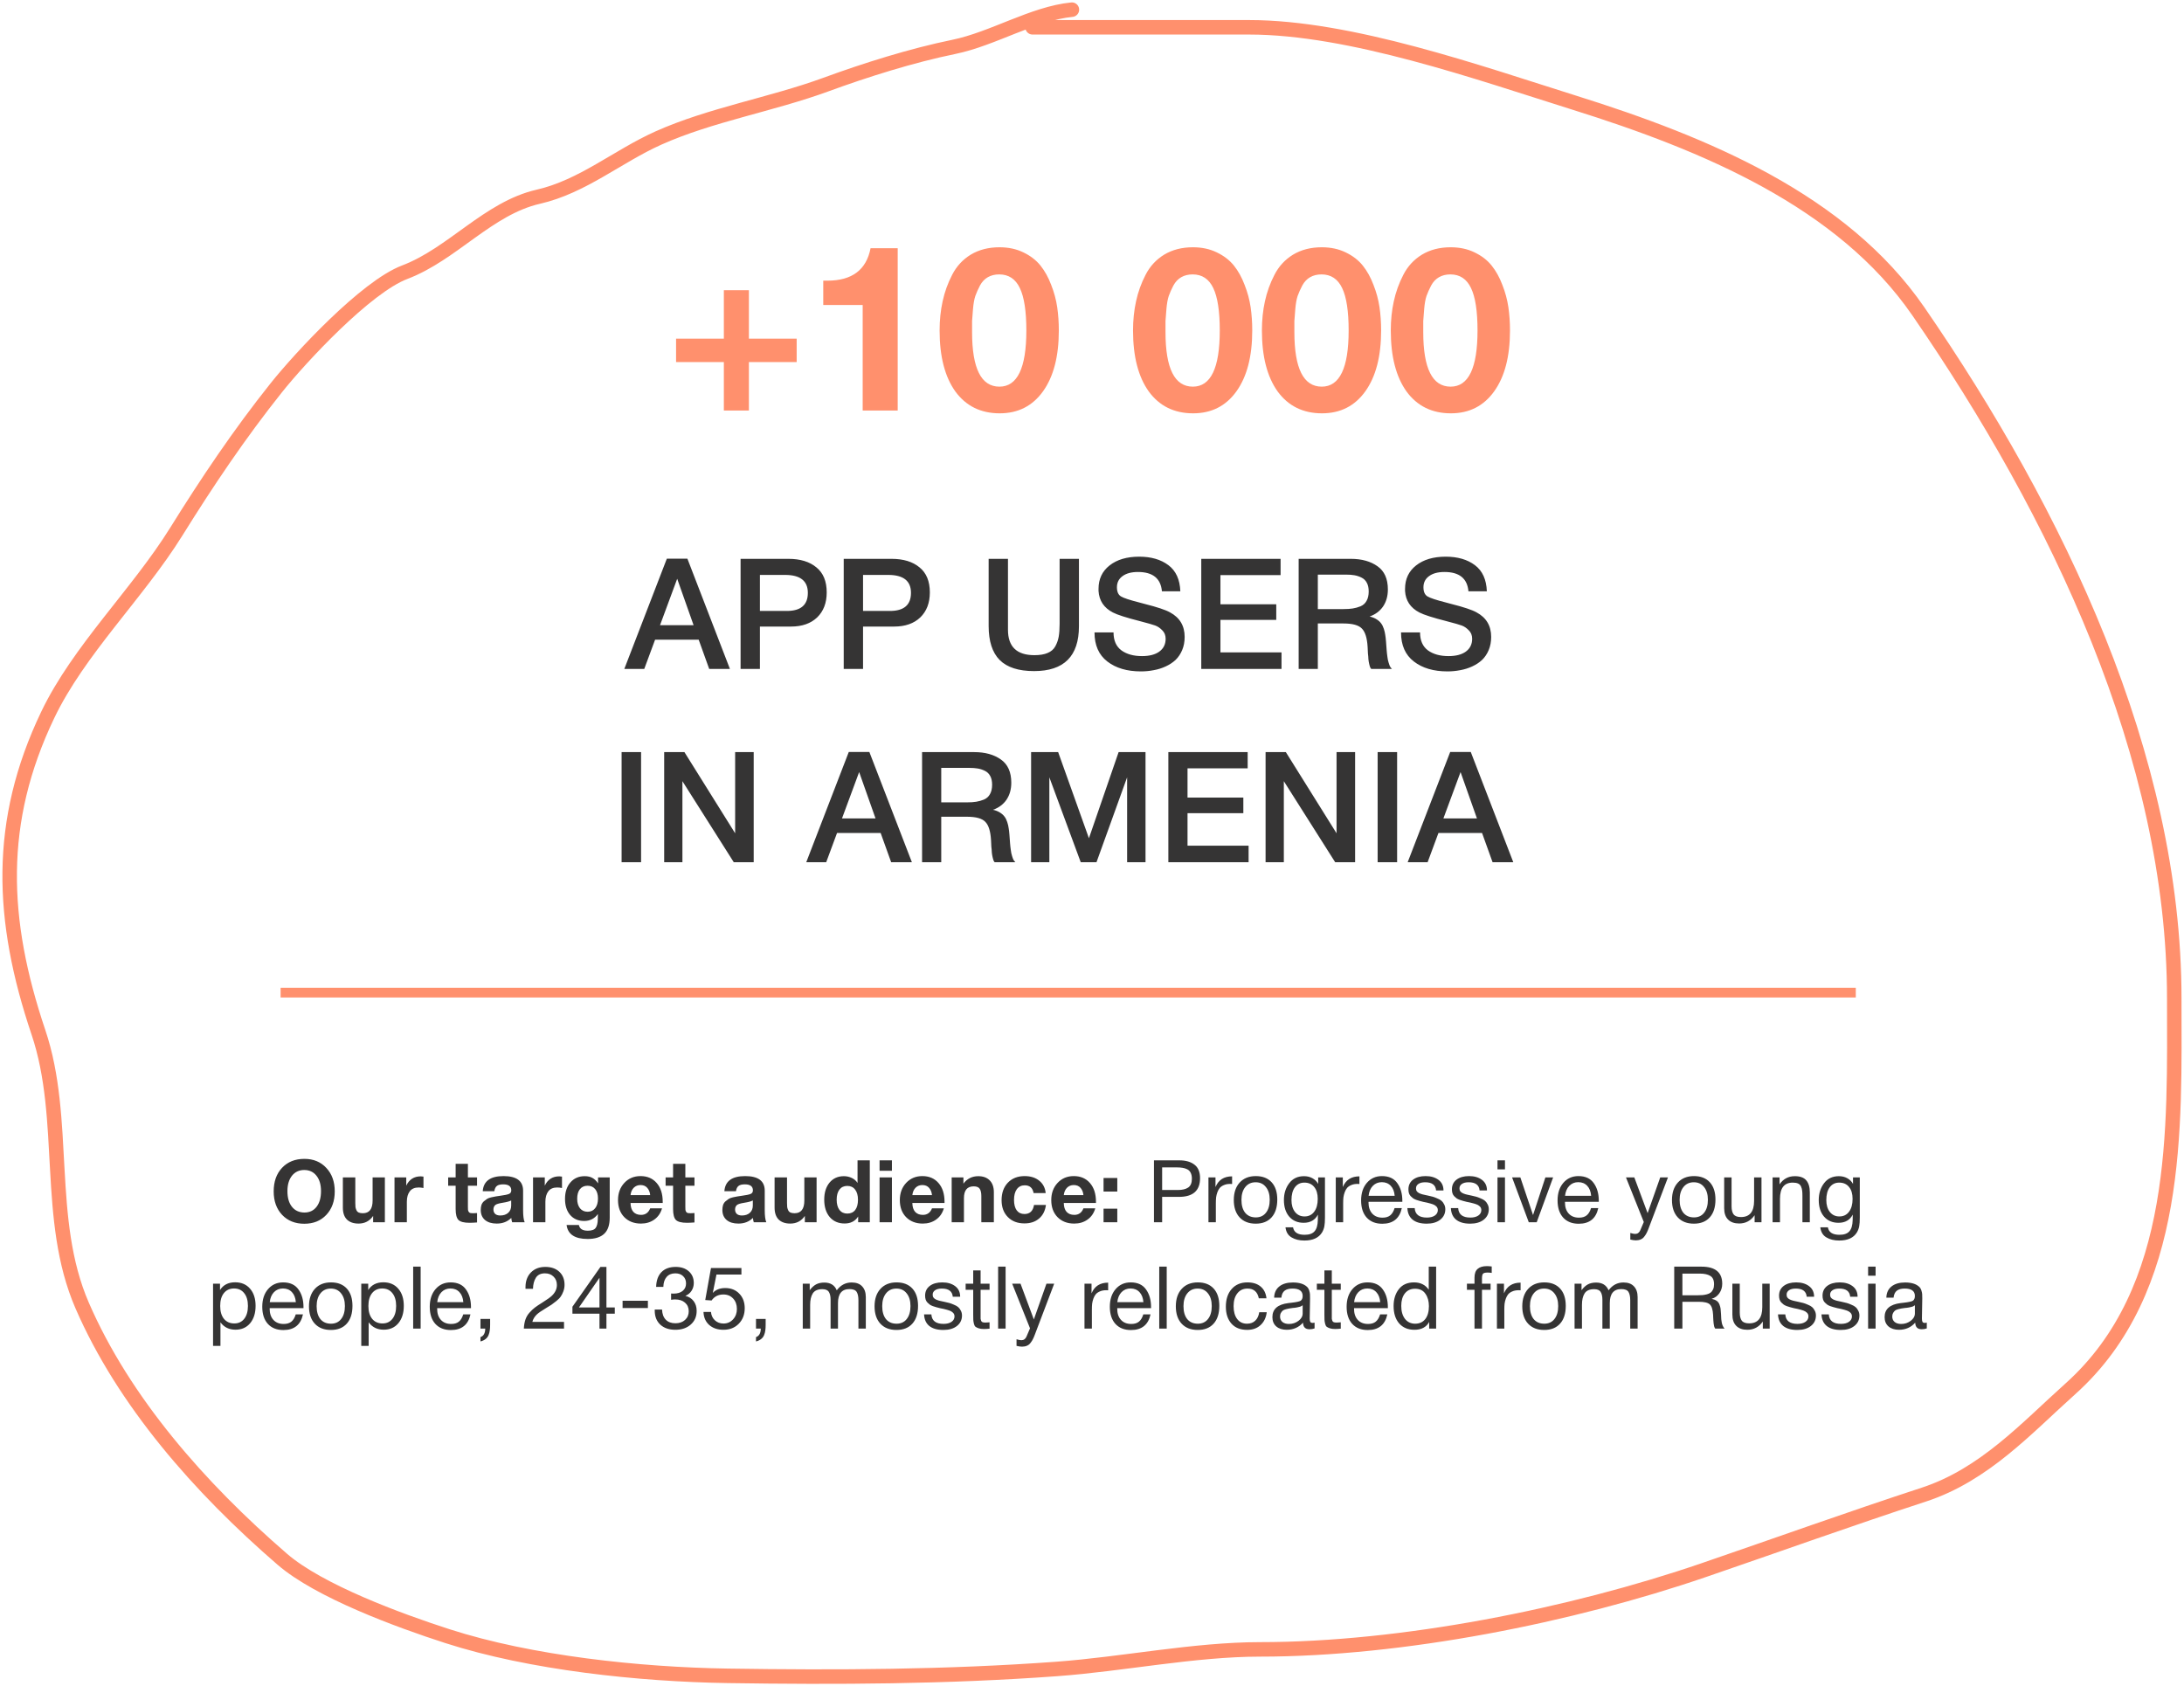 <?xml version="1.0" encoding="UTF-8"?> <svg xmlns="http://www.w3.org/2000/svg" width="452" height="349" viewBox="0 0 452 349" fill="none"> <path d="M142.264 115.629L151.064 138.445H146.776L144.6 132.397H135.576L133.336 138.445H129.208L138.008 115.629H142.264ZM143.544 129.389L140.152 119.789L136.6 129.389H143.544ZM153.272 115.661H163.16C165.613 115.661 167.544 116.248 168.952 117.421C170.381 118.573 171.096 120.301 171.096 122.605C171.096 124.781 170.435 126.509 169.112 127.789C167.789 129.048 165.987 129.677 163.704 129.677H157.272V138.445H153.272V115.661ZM157.272 118.989V126.445H162.84C165.741 126.445 167.192 125.197 167.192 122.701C167.192 120.227 165.624 118.989 162.488 118.989H157.272ZM174.616 115.661H184.504C186.957 115.661 188.888 116.248 190.296 117.421C191.725 118.573 192.44 120.301 192.44 122.605C192.44 124.781 191.779 126.509 190.456 127.789C189.133 129.048 187.331 129.677 185.048 129.677H178.616V138.445H174.616V115.661ZM178.616 118.989V126.445H184.184C187.085 126.445 188.536 125.197 188.536 122.701C188.536 120.227 186.968 118.989 183.832 118.989H178.616ZM223.298 115.661V129.613C223.298 135.8 220.205 138.893 214.018 138.893C210.797 138.893 208.418 138.125 206.882 136.589C205.367 135.053 204.61 132.707 204.61 129.549V115.661H208.61V130.349C208.61 133.848 210.434 135.597 214.082 135.597C215.191 135.597 216.098 135.448 216.802 135.149C217.527 134.851 218.061 134.392 218.402 133.773C218.743 133.155 218.978 132.493 219.106 131.789C219.234 131.064 219.298 130.168 219.298 129.101V115.661H223.298ZM244.28 122.381H240.472C240.237 119.715 238.584 118.381 235.512 118.381C234.146 118.381 233.08 118.669 232.312 119.245C231.544 119.8 231.16 120.568 231.16 121.549C231.16 122.467 231.437 123.096 231.992 123.437C232.568 123.779 233.826 124.195 235.768 124.685C236.28 124.835 236.674 124.941 236.952 125.005C239.49 125.645 241.218 126.221 242.136 126.733C244.162 127.821 245.176 129.517 245.176 131.821C245.176 132.824 245.005 133.731 244.664 134.541C244.322 135.352 243.864 136.035 243.288 136.589C242.712 137.123 242.029 137.571 241.24 137.933C240.45 138.296 239.629 138.552 238.776 138.701C237.922 138.872 237.037 138.957 236.12 138.957C233.261 138.957 230.946 138.275 229.176 136.909C227.405 135.544 226.52 133.539 226.52 130.893H230.456C230.456 132.557 231 133.795 232.088 134.605C233.176 135.395 234.594 135.789 236.344 135.789C237.88 135.789 239.074 135.48 239.928 134.861C240.802 134.221 241.24 133.336 241.24 132.205C241.24 131.48 241.005 130.893 240.536 130.445C240.088 129.976 239.597 129.645 239.064 129.453C238.53 129.261 237.602 128.995 236.28 128.653C236.13 128.611 236.013 128.579 235.928 128.557C233.09 127.832 231.224 127.235 230.328 126.765C228.472 125.805 227.48 124.323 227.352 122.317C227.352 122.168 227.352 122.019 227.352 121.869C227.352 119.843 228.109 118.232 229.624 117.037C231.16 115.821 233.208 115.213 235.768 115.213C238.242 115.213 240.258 115.8 241.816 116.973C243.373 118.147 244.194 119.949 244.28 122.381ZM265.03 115.661V119.021H252.582V125.069H264.134V128.301H252.582V135.021H265.222V138.445H248.614V115.661H265.03ZM268.77 115.661H279.554C281.815 115.661 283.661 116.173 285.09 117.197C286.519 118.2 287.234 119.8 287.234 121.997C287.234 123.363 286.903 124.536 286.242 125.517C285.581 126.477 284.653 127.171 283.458 127.597C284.013 127.725 284.493 127.917 284.898 128.173C285.303 128.429 285.613 128.707 285.826 129.005C286.061 129.304 286.253 129.688 286.402 130.157C286.551 130.627 286.647 131.043 286.69 131.405C286.754 131.747 286.807 132.205 286.85 132.781C286.871 132.931 286.893 133.219 286.914 133.645C286.957 134.072 286.978 134.36 286.978 134.509C286.999 134.637 287.021 134.872 287.042 135.213C287.085 135.555 287.117 135.8 287.138 135.949C287.159 136.077 287.191 136.28 287.234 136.557C287.298 136.813 287.351 137.016 287.394 137.165C287.437 137.293 287.49 137.453 287.554 137.645C287.618 137.816 287.693 137.965 287.778 138.093C287.863 138.221 287.959 138.339 288.066 138.445H283.778C283.714 138.36 283.65 138.264 283.586 138.157C283.543 138.029 283.501 137.901 283.458 137.773C283.415 137.624 283.383 137.496 283.362 137.389C283.341 137.261 283.309 137.101 283.266 136.909C283.245 136.696 283.223 136.525 283.202 136.397C283.202 136.269 283.191 136.077 283.17 135.821C283.149 135.565 283.127 135.373 283.106 135.245C283.106 135.117 283.095 134.893 283.074 134.573C283.053 134.253 283.042 134.029 283.042 133.901C282.935 132.045 282.541 130.776 281.858 130.093C281.197 129.389 279.927 129.037 278.05 129.037H272.738V138.445H268.77V115.661ZM272.738 118.925V126.061H278.018C278.786 126.061 279.437 126.019 279.97 125.933C280.503 125.848 281.037 125.699 281.57 125.485C282.125 125.251 282.541 124.877 282.818 124.365C283.117 123.853 283.266 123.203 283.266 122.413C283.266 121.688 283.138 121.091 282.882 120.621C282.626 120.131 282.253 119.768 281.762 119.533C281.293 119.299 280.802 119.139 280.29 119.053C279.799 118.968 279.213 118.925 278.53 118.925H272.738ZM307.717 122.381H303.909C303.674 119.715 302.021 118.381 298.949 118.381C297.584 118.381 296.517 118.669 295.749 119.245C294.981 119.8 294.597 120.568 294.597 121.549C294.597 122.467 294.874 123.096 295.429 123.437C296.005 123.779 297.264 124.195 299.205 124.685C299.717 124.835 300.112 124.941 300.389 125.005C302.928 125.645 304.656 126.221 305.573 126.733C307.6 127.821 308.613 129.517 308.613 131.821C308.613 132.824 308.442 133.731 308.101 134.541C307.76 135.352 307.301 136.035 306.725 136.589C306.149 137.123 305.466 137.571 304.677 137.933C303.888 138.296 303.066 138.552 302.213 138.701C301.36 138.872 300.474 138.957 299.557 138.957C296.698 138.957 294.384 138.275 292.613 136.909C290.842 135.544 289.957 133.539 289.957 130.893H293.893C293.893 132.557 294.437 133.795 295.525 134.605C296.613 135.395 298.032 135.789 299.781 135.789C301.317 135.789 302.512 135.48 303.365 134.861C304.24 134.221 304.677 133.336 304.677 132.205C304.677 131.48 304.442 130.893 303.973 130.445C303.525 129.976 303.034 129.645 302.501 129.453C301.968 129.261 301.04 128.995 299.717 128.653C299.568 128.611 299.45 128.579 299.365 128.557C296.528 127.832 294.661 127.235 293.765 126.765C291.909 125.805 290.917 124.323 290.789 122.317C290.789 122.168 290.789 122.019 290.789 121.869C290.789 119.843 291.546 118.232 293.061 117.037C294.597 115.821 296.645 115.213 299.205 115.213C301.68 115.213 303.696 115.8 305.253 116.973C306.81 118.147 307.632 119.949 307.717 122.381ZM132.678 155.661V178.445H128.646V155.661H132.678ZM155.985 155.661V178.445H151.857L141.233 161.677V178.445H137.457V155.661H141.649L152.145 172.461V155.661H155.985ZM179.921 155.629L188.721 178.445H184.433L182.257 172.397H173.233L170.993 178.445H166.865L175.665 155.629H179.921ZM181.201 169.389L177.809 159.789L174.257 169.389H181.201ZM190.832 155.661H201.616C203.878 155.661 205.723 156.173 207.152 157.197C208.582 158.2 209.296 159.8 209.296 161.997C209.296 163.363 208.966 164.536 208.304 165.517C207.643 166.477 206.715 167.171 205.52 167.597C206.075 167.725 206.555 167.917 206.96 168.173C207.366 168.429 207.675 168.707 207.888 169.005C208.123 169.304 208.315 169.688 208.464 170.157C208.614 170.627 208.71 171.043 208.752 171.405C208.816 171.747 208.87 172.205 208.912 172.781C208.934 172.931 208.955 173.219 208.976 173.645C209.019 174.072 209.04 174.36 209.04 174.509C209.062 174.637 209.083 174.872 209.104 175.213C209.147 175.555 209.179 175.8 209.2 175.949C209.222 176.077 209.254 176.28 209.296 176.557C209.36 176.813 209.414 177.016 209.456 177.165C209.499 177.293 209.552 177.453 209.616 177.645C209.68 177.816 209.755 177.965 209.84 178.093C209.926 178.221 210.022 178.339 210.128 178.445H205.84C205.776 178.36 205.712 178.264 205.648 178.157C205.606 178.029 205.563 177.901 205.52 177.773C205.478 177.624 205.446 177.496 205.424 177.389C205.403 177.261 205.371 177.101 205.328 176.909C205.307 176.696 205.286 176.525 205.264 176.397C205.264 176.269 205.254 176.077 205.232 175.821C205.211 175.565 205.19 175.373 205.168 175.245C205.168 175.117 205.158 174.893 205.136 174.573C205.115 174.253 205.104 174.029 205.104 173.901C204.998 172.045 204.603 170.776 203.92 170.093C203.259 169.389 201.99 169.037 200.112 169.037H194.8V178.445H190.832V155.661ZM194.8 158.925V166.061H200.08C200.848 166.061 201.499 166.019 202.032 165.933C202.566 165.848 203.099 165.699 203.632 165.485C204.187 165.251 204.603 164.877 204.88 164.365C205.179 163.853 205.328 163.203 205.328 162.413C205.328 161.688 205.2 161.091 204.944 160.621C204.688 160.131 204.315 159.768 203.824 159.533C203.355 159.299 202.864 159.139 202.352 159.053C201.862 158.968 201.275 158.925 200.592 158.925H194.8ZM237.076 155.661V178.445H233.268V160.877L226.932 178.445H223.668L217.172 160.877V178.445H213.396V155.661H218.996L225.364 173.485L231.508 155.661H237.076ZM258.217 155.661V159.021H245.769V165.069H257.321V168.301H245.769V175.021H258.409V178.445H241.801V155.661H258.217ZM280.453 155.661V178.445H276.325L265.701 161.677V178.445H261.925V155.661H266.117L276.613 172.461V155.661H280.453ZM289.147 155.661V178.445H285.115V155.661H289.147ZM304.389 155.629L313.189 178.445H308.901L306.725 172.397H297.701L295.461 178.445H291.333L300.133 155.629H304.389ZM305.669 169.389L302.277 159.789L298.725 169.389H305.669Z" fill="#353434"></path> <path d="M149.808 84.968V74.936H139.92V70.088H149.808V60.056H154.992V70.088H164.88V74.936H154.992V84.968H149.808ZM185.789 51.368V84.968H178.541V63.128H170.381V58.088H171.245C176.333 58.088 179.309 55.848 180.173 51.368H185.789ZM206.845 51.176C208.701 51.176 210.349 51.528 211.789 52.232C213.261 52.936 214.445 53.848 215.341 54.968C216.237 56.088 216.973 57.416 217.549 58.952C218.157 60.488 218.573 62.024 218.797 63.56C219.021 65.096 219.133 66.712 219.133 68.408C219.133 73.752 218.045 77.944 215.869 80.984C213.693 84.024 210.701 85.544 206.893 85.544C202.989 85.544 199.933 84.04 197.725 81.032C195.549 77.992 194.461 73.784 194.461 68.408C194.461 66.264 194.669 64.248 195.085 62.36C195.501 60.44 196.157 58.616 197.053 56.888C197.949 55.128 199.229 53.736 200.893 52.712C202.589 51.688 204.573 51.176 206.845 51.176ZM206.797 56.792C205.901 56.792 205.117 56.984 204.445 57.368C203.773 57.752 203.229 58.328 202.813 59.096C202.429 59.832 202.109 60.552 201.853 61.256C201.629 61.928 201.469 62.824 201.373 63.944C201.277 65.032 201.213 65.864 201.181 66.44C201.181 67.016 201.181 67.784 201.181 68.744C201.181 76.264 203.069 80.024 206.845 80.024C210.557 80.024 212.413 76.152 212.413 68.408C212.413 64.408 211.965 61.48 211.069 59.624C210.173 57.736 208.749 56.792 206.797 56.792ZM246.876 51.176C248.732 51.176 250.38 51.528 251.82 52.232C253.292 52.936 254.476 53.848 255.372 54.968C256.268 56.088 257.004 57.416 257.58 58.952C258.188 60.488 258.604 62.024 258.828 63.56C259.052 65.096 259.164 66.712 259.164 68.408C259.164 73.752 258.076 77.944 255.9 80.984C253.724 84.024 250.732 85.544 246.924 85.544C243.02 85.544 239.964 84.04 237.756 81.032C235.58 77.992 234.492 73.784 234.492 68.408C234.492 66.264 234.7 64.248 235.116 62.36C235.532 60.44 236.188 58.616 237.084 56.888C237.98 55.128 239.26 53.736 240.924 52.712C242.62 51.688 244.604 51.176 246.876 51.176ZM246.828 56.792C245.932 56.792 245.148 56.984 244.476 57.368C243.804 57.752 243.26 58.328 242.844 59.096C242.46 59.832 242.14 60.552 241.884 61.256C241.66 61.928 241.5 62.824 241.404 63.944C241.308 65.032 241.244 65.864 241.212 66.44C241.212 67.016 241.212 67.784 241.212 68.744C241.212 76.264 243.1 80.024 246.876 80.024C250.588 80.024 252.444 76.152 252.444 68.408C252.444 64.408 251.996 61.48 251.1 59.624C250.204 57.736 248.78 56.792 246.828 56.792ZM273.548 51.176C275.404 51.176 277.052 51.528 278.492 52.232C279.964 52.936 281.148 53.848 282.044 54.968C282.94 56.088 283.676 57.416 284.252 58.952C284.86 60.488 285.276 62.024 285.5 63.56C285.724 65.096 285.836 66.712 285.836 68.408C285.836 73.752 284.748 77.944 282.572 80.984C280.396 84.024 277.404 85.544 273.596 85.544C269.692 85.544 266.636 84.04 264.428 81.032C262.252 77.992 261.164 73.784 261.164 68.408C261.164 66.264 261.372 64.248 261.788 62.36C262.204 60.44 262.86 58.616 263.756 56.888C264.652 55.128 265.932 53.736 267.596 52.712C269.292 51.688 271.276 51.176 273.548 51.176ZM273.5 56.792C272.604 56.792 271.82 56.984 271.148 57.368C270.476 57.752 269.932 58.328 269.516 59.096C269.132 59.832 268.812 60.552 268.556 61.256C268.332 61.928 268.172 62.824 268.076 63.944C267.98 65.032 267.916 65.864 267.884 66.44C267.884 67.016 267.884 67.784 267.884 68.744C267.884 76.264 269.772 80.024 273.548 80.024C277.26 80.024 279.116 76.152 279.116 68.408C279.116 64.408 278.668 61.48 277.772 59.624C276.876 57.736 275.452 56.792 273.5 56.792ZM300.22 51.176C302.076 51.176 303.724 51.528 305.164 52.232C306.636 52.936 307.82 53.848 308.716 54.968C309.612 56.088 310.348 57.416 310.924 58.952C311.532 60.488 311.948 62.024 312.172 63.56C312.396 65.096 312.508 66.712 312.508 68.408C312.508 73.752 311.42 77.944 309.244 80.984C307.068 84.024 304.076 85.544 300.268 85.544C296.364 85.544 293.308 84.04 291.1 81.032C288.924 77.992 287.836 73.784 287.836 68.408C287.836 66.264 288.044 64.248 288.46 62.36C288.876 60.44 289.532 58.616 290.428 56.888C291.324 55.128 292.604 53.736 294.268 52.712C295.964 51.688 297.948 51.176 300.22 51.176ZM300.172 56.792C299.276 56.792 298.492 56.984 297.82 57.368C297.148 57.752 296.604 58.328 296.188 59.096C295.804 59.832 295.484 60.552 295.228 61.256C295.004 61.928 294.844 62.824 294.748 63.944C294.652 65.032 294.588 65.864 294.556 66.44C294.556 67.016 294.556 67.784 294.556 68.744C294.556 76.264 296.444 80.024 300.22 80.024C303.932 80.024 305.788 76.152 305.788 68.408C305.788 64.408 305.34 61.48 304.444 59.624C303.548 57.736 302.124 56.792 300.172 56.792Z" fill="#FF906D"></path> <path d="M62.997 239.846C64.869 239.846 66.381 240.47 67.533 241.718C68.697 242.954 69.279 244.574 69.279 246.578C69.279 248.582 68.697 250.202 67.533 251.438C66.381 252.662 64.863 253.274 62.979 253.274C61.083 253.274 59.553 252.662 58.389 251.438C57.225 250.202 56.643 248.582 56.643 246.578C56.643 244.55 57.219 242.924 58.371 241.7C59.535 240.464 61.077 239.846 62.997 239.846ZM62.961 242.15C61.905 242.15 61.059 242.546 60.423 243.338C59.799 244.13 59.487 245.192 59.487 246.524C59.487 247.904 59.799 248.984 60.423 249.764C61.047 250.544 61.905 250.94 62.997 250.952C64.065 250.952 64.905 250.556 65.517 249.764C66.129 248.972 66.435 247.892 66.435 246.524C66.435 245.18 66.123 244.118 65.499 243.338C64.875 242.546 64.029 242.15 62.961 242.15ZM79.653 243.68V252.968H77.223V251.654C76.503 252.71 75.495 253.238 74.199 253.238C73.179 253.238 72.381 252.962 71.805 252.41C71.241 251.846 70.959 251.018 70.959 249.926V243.68H73.533V248.99C73.533 249.338 73.545 249.62 73.569 249.836C73.605 250.04 73.671 250.25 73.767 250.466C73.863 250.682 74.019 250.844 74.235 250.952C74.463 251.048 74.751 251.096 75.099 251.096C76.443 251.096 77.115 250.22 77.115 248.468V243.68H79.653ZM87.641 243.518V245.876C87.281 245.804 86.951 245.768 86.651 245.768C85.811 245.768 85.193 246.038 84.797 246.578C84.401 247.106 84.203 247.82 84.203 248.72V252.968H81.647V243.68H84.077V245.39C84.689 244.106 85.691 243.464 87.083 243.464C87.203 243.464 87.389 243.482 87.641 243.518ZM98.728 243.68V245.408H96.838V249.782C96.838 250.058 96.844 250.262 96.856 250.394C96.868 250.514 96.91 250.64 96.983 250.772C97.055 250.904 97.162 250.994 97.306 251.042C97.463 251.078 97.678 251.096 97.954 251.096C98.266 251.096 98.525 251.084 98.728 251.06V253.004C98.105 253.052 97.588 253.076 97.18 253.076C96.064 253.076 95.302 252.884 94.894 252.5C94.499 252.104 94.3 251.348 94.3 250.232V245.408H92.752V243.68H94.3V240.872H96.838V243.68H98.728ZM108.585 252.968H105.993C105.909 252.728 105.849 252.428 105.813 252.068C105.033 252.848 104.031 253.238 102.807 253.238C101.775 253.238 100.965 252.992 100.377 252.5C99.789 251.996 99.495 251.306 99.495 250.43C99.495 250.034 99.543 249.686 99.639 249.386C99.747 249.086 99.915 248.834 100.143 248.63C100.383 248.426 100.605 248.258 100.809 248.126C101.025 247.994 101.319 247.886 101.691 247.802C102.063 247.718 102.363 247.658 102.591 247.622C102.819 247.574 103.137 247.526 103.545 247.478C104.445 247.358 105.045 247.232 105.345 247.1C105.657 246.968 105.813 246.722 105.813 246.362C105.813 245.534 105.255 245.12 104.139 245.12C103.551 245.12 103.119 245.228 102.843 245.444C102.567 245.648 102.387 246.014 102.303 246.542H99.909C100.053 244.454 101.487 243.41 104.211 243.41C106.911 243.41 108.261 244.418 108.261 246.434V250.448C108.261 251.624 108.369 252.464 108.585 252.968ZM105.795 248.45C105.495 248.63 104.895 248.792 103.995 248.936C103.239 249.056 102.747 249.206 102.519 249.386C102.255 249.614 102.123 249.926 102.123 250.322C102.123 250.706 102.243 251.012 102.483 251.24C102.735 251.456 103.083 251.564 103.527 251.564C104.211 251.564 104.757 251.384 105.165 251.024C105.585 250.652 105.795 250.142 105.795 249.494V248.45ZM116.311 243.518V245.876C115.951 245.804 115.621 245.768 115.321 245.768C114.481 245.768 113.863 246.038 113.467 246.578C113.071 247.106 112.873 247.82 112.873 248.72V252.968H110.317V243.68H112.747V245.39C113.359 244.106 114.361 243.464 115.753 243.464C115.873 243.464 116.059 243.482 116.311 243.518ZM126.187 243.68V251.996C126.187 253.52 125.809 254.636 125.053 255.344C124.297 256.064 123.151 256.424 121.615 256.424C118.963 256.424 117.511 255.458 117.259 253.526H119.797C119.893 253.946 120.091 254.246 120.391 254.426C120.691 254.618 121.117 254.714 121.669 254.714C122.473 254.714 123.013 254.516 123.289 254.12C123.565 253.736 123.709 253.13 123.721 252.302L123.739 251.258C123.043 252.218 122.095 252.698 120.895 252.698C119.683 252.698 118.717 252.284 117.997 251.456C117.289 250.628 116.935 249.518 116.935 248.126C116.935 246.71 117.307 245.576 118.051 244.724C118.795 243.86 119.779 243.428 121.003 243.428C121.651 243.428 122.185 243.548 122.605 243.788C123.037 244.016 123.427 244.394 123.775 244.922V243.68H126.187ZM123.181 246.11C122.797 245.642 122.269 245.408 121.597 245.408C120.925 245.408 120.397 245.648 120.013 246.128C119.641 246.596 119.455 247.256 119.455 248.108C119.455 248.924 119.647 249.578 120.031 250.07C120.427 250.55 120.955 250.79 121.615 250.79C122.275 250.79 122.797 250.544 123.181 250.052C123.565 249.56 123.757 248.894 123.757 248.054C123.757 247.226 123.565 246.578 123.181 246.11ZM137.011 250.088C136.723 251.084 136.189 251.858 135.409 252.41C134.641 252.962 133.723 253.238 132.655 253.238C131.227 253.238 130.075 252.794 129.199 251.906C128.335 251.018 127.903 249.842 127.903 248.378C127.903 246.938 128.341 245.75 129.217 244.814C130.093 243.878 131.209 243.41 132.565 243.41C133.969 243.41 135.085 243.89 135.913 244.85C136.741 245.798 137.155 247.088 137.155 248.72V248.972H130.495C130.507 249.776 130.699 250.388 131.071 250.808C131.455 251.228 131.989 251.438 132.673 251.438C133.573 251.438 134.203 250.988 134.563 250.088H137.011ZM134.563 247.352C134.503 246.74 134.305 246.242 133.969 245.858C133.633 245.462 133.165 245.264 132.565 245.264C132.001 245.264 131.533 245.45 131.161 245.822C130.789 246.194 130.567 246.704 130.495 247.352H134.563ZM143.729 243.68V245.408H141.839V249.782C141.839 250.058 141.845 250.262 141.857 250.394C141.869 250.514 141.911 250.64 141.983 250.772C142.055 250.904 142.163 250.994 142.307 251.042C142.463 251.078 142.679 251.096 142.955 251.096C143.267 251.096 143.525 251.084 143.729 251.06V253.004C143.105 253.052 142.589 253.076 142.181 253.076C141.065 253.076 140.303 252.884 139.895 252.5C139.499 252.104 139.301 251.348 139.301 250.232V245.408H137.753V243.68H139.301V240.872H141.839V243.68H143.729ZM158.594 252.968H156.002C155.918 252.728 155.858 252.428 155.822 252.068C155.042 252.848 154.04 253.238 152.816 253.238C151.784 253.238 150.974 252.992 150.386 252.5C149.798 251.996 149.504 251.306 149.504 250.43C149.504 250.034 149.552 249.686 149.648 249.386C149.756 249.086 149.924 248.834 150.152 248.63C150.392 248.426 150.614 248.258 150.818 248.126C151.034 247.994 151.328 247.886 151.7 247.802C152.072 247.718 152.372 247.658 152.6 247.622C152.828 247.574 153.146 247.526 153.554 247.478C154.454 247.358 155.054 247.232 155.354 247.1C155.666 246.968 155.822 246.722 155.822 246.362C155.822 245.534 155.264 245.12 154.148 245.12C153.56 245.12 153.128 245.228 152.852 245.444C152.576 245.648 152.396 246.014 152.312 246.542H149.918C150.062 244.454 151.496 243.41 154.22 243.41C156.92 243.41 158.27 244.418 158.27 246.434V250.448C158.27 251.624 158.378 252.464 158.594 252.968ZM155.804 248.45C155.504 248.63 154.904 248.792 154.004 248.936C153.248 249.056 152.756 249.206 152.528 249.386C152.264 249.614 152.132 249.926 152.132 250.322C152.132 250.706 152.252 251.012 152.492 251.24C152.744 251.456 153.092 251.564 153.536 251.564C154.22 251.564 154.766 251.384 155.174 251.024C155.594 250.652 155.804 250.142 155.804 249.494V248.45ZM169.002 243.68V252.968H166.572V251.654C165.852 252.71 164.844 253.238 163.548 253.238C162.528 253.238 161.73 252.962 161.154 252.41C160.59 251.846 160.308 251.018 160.308 249.926V243.68H162.882V248.99C162.882 249.338 162.894 249.62 162.918 249.836C162.954 250.04 163.02 250.25 163.116 250.466C163.212 250.682 163.368 250.844 163.584 250.952C163.812 251.048 164.1 251.096 164.448 251.096C165.792 251.096 166.464 250.22 166.464 248.468V243.68H169.002ZM180.014 252.968H177.602V251.78C176.99 252.74 176.054 253.22 174.794 253.22C173.51 253.22 172.484 252.776 171.716 251.888C170.96 250.988 170.582 249.788 170.582 248.288C170.582 246.824 170.948 245.648 171.68 244.76C172.424 243.872 173.414 243.428 174.65 243.428C175.226 243.428 175.766 243.548 176.27 243.788C176.786 244.028 177.188 244.376 177.476 244.832V240.152H180.014V252.968ZM177.566 248.306C177.566 247.406 177.368 246.704 176.972 246.2C176.588 245.696 176.048 245.444 175.352 245.444C174.656 245.444 174.116 245.696 173.732 246.2C173.348 246.704 173.156 247.4 173.156 248.288C173.156 249.188 173.348 249.896 173.732 250.412C174.128 250.916 174.668 251.168 175.352 251.168C176.06 251.168 176.606 250.922 176.99 250.43C177.374 249.926 177.566 249.218 177.566 248.306ZM184.592 240.152V242.312H182.036V240.152H184.592ZM184.592 243.68V252.968H182.036V243.68H184.592ZM195.335 250.088C195.047 251.084 194.513 251.858 193.733 252.41C192.965 252.962 192.047 253.238 190.979 253.238C189.551 253.238 188.399 252.794 187.523 251.906C186.659 251.018 186.227 249.842 186.227 248.378C186.227 246.938 186.665 245.75 187.541 244.814C188.417 243.878 189.533 243.41 190.889 243.41C192.293 243.41 193.409 243.89 194.237 244.85C195.065 245.798 195.479 247.088 195.479 248.72V248.972H188.819C188.831 249.776 189.023 250.388 189.395 250.808C189.779 251.228 190.313 251.438 190.997 251.438C191.897 251.438 192.527 250.988 192.887 250.088H195.335ZM192.887 247.352C192.827 246.74 192.629 246.242 192.293 245.858C191.957 245.462 191.489 245.264 190.889 245.264C190.325 245.264 189.857 245.45 189.485 245.822C189.113 246.194 188.891 246.704 188.819 247.352H192.887ZM205.689 252.968H203.097V247.55C203.097 246.89 202.989 246.392 202.773 246.056C202.557 245.708 202.137 245.534 201.513 245.534C200.169 245.534 199.497 246.35 199.497 247.982V252.968H196.959V243.68H199.389V244.976C200.157 243.944 201.183 243.428 202.467 243.428C203.463 243.428 204.249 243.716 204.825 244.292C205.401 244.868 205.689 245.69 205.689 246.758V252.968ZM216.467 249.386C216.311 250.586 215.837 251.522 215.045 252.194C214.265 252.866 213.257 253.202 212.021 253.202C210.593 253.202 209.447 252.764 208.583 251.888C207.719 251.012 207.287 249.848 207.287 248.396C207.287 246.896 207.719 245.69 208.583 244.778C209.459 243.866 210.617 243.41 212.057 243.41C213.293 243.41 214.301 243.728 215.081 244.364C215.861 244.988 216.305 245.84 216.413 246.92H213.911C213.719 245.852 213.107 245.318 212.075 245.318C211.379 245.318 210.833 245.588 210.437 246.128C210.053 246.656 209.861 247.394 209.861 248.342C209.861 249.266 210.047 249.986 210.419 250.502C210.803 251.006 211.337 251.258 212.021 251.258C213.137 251.258 213.797 250.634 214.001 249.386H216.467ZM226.677 250.088C226.389 251.084 225.855 251.858 225.075 252.41C224.307 252.962 223.389 253.238 222.321 253.238C220.893 253.238 219.741 252.794 218.865 251.906C218.001 251.018 217.569 249.842 217.569 248.378C217.569 246.938 218.007 245.75 218.883 244.814C219.759 243.878 220.875 243.41 222.231 243.41C223.635 243.41 224.751 243.89 225.579 244.85C226.407 245.798 226.821 247.088 226.821 248.72V248.972H220.161C220.173 249.776 220.365 250.388 220.737 250.808C221.121 251.228 221.655 251.438 222.339 251.438C223.239 251.438 223.869 250.988 224.229 250.088H226.677ZM224.229 247.352C224.169 246.74 223.971 246.242 223.635 245.858C223.299 245.462 222.831 245.264 222.231 245.264C221.667 245.264 221.199 245.45 220.827 245.822C220.455 246.194 220.233 246.704 220.161 247.352H224.229ZM231.235 243.806V246.614H228.391V243.806H231.235ZM231.235 250.16V252.968H228.391V250.16H231.235ZM238.824 240.152H244.098C245.406 240.152 246.444 240.452 247.212 241.052C247.98 241.64 248.364 242.57 248.364 243.842C248.364 246.422 246.906 247.712 243.99 247.712H240.516V252.968H238.824V240.152ZM240.516 241.61V246.29H243.774C244.686 246.29 245.394 246.122 245.898 245.786C246.414 245.438 246.672 244.826 246.672 243.95C246.672 243.458 246.588 243.05 246.42 242.726C246.264 242.402 246.03 242.162 245.718 242.006C245.406 241.85 245.082 241.748 244.746 241.7C244.41 241.64 244.008 241.61 243.54 241.61H240.516ZM254.996 243.464V245.048C254.888 245.036 254.756 245.03 254.6 245.03C254.108 245.03 253.682 245.108 253.322 245.264C252.962 245.408 252.674 245.6 252.458 245.84C252.254 246.08 252.086 246.38 251.954 246.74C251.822 247.1 251.732 247.46 251.684 247.82C251.648 248.18 251.63 248.588 251.63 249.044V252.968H250.1V243.68H251.558V245.678C252.17 244.202 253.316 243.464 254.996 243.464ZM256.57 244.742C257.386 243.854 258.496 243.41 259.9 243.41C261.304 243.41 262.396 243.836 263.176 244.688C263.956 245.54 264.346 246.734 264.346 248.27C264.346 249.842 263.956 251.066 263.176 251.942C262.396 252.818 261.298 253.256 259.882 253.256C258.466 253.256 257.356 252.824 256.552 251.96C255.748 251.096 255.346 249.896 255.346 248.36C255.346 246.836 255.754 245.63 256.57 244.742ZM261.988 245.678C261.472 245.018 260.764 244.688 259.864 244.688C258.964 244.688 258.25 245.018 257.722 245.678C257.194 246.338 256.93 247.22 256.93 248.324C256.93 249.464 257.188 250.358 257.704 251.006C258.232 251.642 258.964 251.96 259.9 251.96C260.8 251.96 261.502 251.636 262.006 250.988C262.522 250.34 262.78 249.446 262.78 248.306C262.78 247.202 262.516 246.326 261.988 245.678ZM274.214 243.68V251.96C274.214 252.764 274.172 253.382 274.088 253.814C274.004 254.258 273.848 254.672 273.62 255.056C272.936 256.184 271.712 256.748 269.948 256.748C268.904 256.748 268.022 256.532 267.302 256.1C266.582 255.68 266.162 254.984 266.042 254.012H267.608C267.788 255.044 268.586 255.56 270.002 255.56C270.95 255.56 271.634 255.32 272.054 254.84C272.486 254.36 272.714 253.586 272.738 252.518L272.756 251.384C272.168 252.512 271.184 253.076 269.804 253.076C268.556 253.076 267.56 252.65 266.816 251.798C266.084 250.946 265.718 249.8 265.718 248.36C265.718 247.004 266.084 245.846 266.816 244.886C267.548 243.914 268.568 243.428 269.876 243.428C270.524 243.428 271.1 243.566 271.604 243.842C272.12 244.118 272.522 244.514 272.81 245.03V243.68H274.214ZM269.948 244.76C269.12 244.76 268.466 245.084 267.986 245.732C267.518 246.368 267.284 247.25 267.284 248.378C267.284 249.398 267.53 250.22 268.022 250.844C268.514 251.456 269.168 251.762 269.984 251.762C270.836 251.762 271.502 251.438 271.982 250.79C272.474 250.142 272.72 249.254 272.72 248.126C272.72 247.07 272.474 246.248 271.982 245.66C271.502 245.06 270.824 244.76 269.948 244.76ZM281.346 243.464V245.048C281.238 245.036 281.106 245.03 280.95 245.03C280.458 245.03 280.032 245.108 279.672 245.264C279.312 245.408 279.024 245.6 278.808 245.84C278.604 246.08 278.436 246.38 278.304 246.74C278.172 247.1 278.082 247.46 278.034 247.82C277.998 248.18 277.98 248.588 277.98 249.044V252.968H276.45V243.68H277.908V245.678C278.52 244.202 279.666 243.464 281.346 243.464ZM290.119 250.034C289.651 252.194 288.301 253.274 286.069 253.274C284.701 253.274 283.627 252.848 282.847 251.996C282.079 251.144 281.695 249.962 281.695 248.45C281.695 246.95 282.091 245.738 282.883 244.814C283.687 243.878 284.731 243.41 286.015 243.41C287.443 243.41 288.499 243.896 289.183 244.868C289.879 245.828 290.227 247.046 290.227 248.522V248.738H283.243L283.225 248.846C283.225 249.83 283.483 250.604 283.999 251.168C284.515 251.732 285.223 252.014 286.123 252.014C286.795 252.014 287.323 251.858 287.707 251.546C288.103 251.234 288.409 250.73 288.625 250.034H290.119ZM288.643 247.496C288.571 246.608 288.301 245.918 287.833 245.426C287.365 244.922 286.747 244.67 285.979 244.67C285.235 244.67 284.617 244.922 284.125 245.426C283.633 245.93 283.339 246.62 283.243 247.496H288.643ZM298.743 246.38H297.213C297.117 245.252 296.361 244.688 294.945 244.688C294.357 244.688 293.895 244.802 293.559 245.03C293.223 245.258 293.055 245.564 293.055 245.948C293.055 246.056 293.067 246.164 293.091 246.272C293.115 246.368 293.157 246.458 293.217 246.542C293.289 246.614 293.349 246.68 293.397 246.74C293.457 246.8 293.547 246.86 293.667 246.92C293.799 246.968 293.895 247.01 293.955 247.046C294.027 247.082 294.147 247.124 294.315 247.172C294.495 247.208 294.621 247.238 294.693 247.262C294.765 247.274 294.903 247.304 295.107 247.352C295.323 247.4 295.461 247.43 295.521 247.442C295.965 247.538 296.295 247.616 296.511 247.676C296.739 247.736 297.045 247.85 297.429 248.018C297.825 248.174 298.125 248.342 298.329 248.522C298.533 248.69 298.713 248.93 298.869 249.242C299.037 249.542 299.121 249.884 299.121 250.268C299.121 251.168 298.767 251.894 298.059 252.446C297.363 252.986 296.433 253.256 295.269 253.256C294.009 253.256 293.037 252.98 292.353 252.428C291.681 251.876 291.321 251.078 291.273 250.034H292.785C292.869 251.342 293.709 251.996 295.305 251.996C295.989 251.996 296.535 251.858 296.943 251.582C297.363 251.294 297.573 250.916 297.573 250.448C297.573 250.136 297.465 249.878 297.249 249.674C297.033 249.47 296.793 249.326 296.529 249.242C296.265 249.146 295.887 249.038 295.395 248.918C295.323 248.906 295.269 248.894 295.233 248.882C295.125 248.858 294.891 248.81 294.531 248.738C294.183 248.654 293.931 248.588 293.775 248.54C293.619 248.492 293.391 248.42 293.091 248.324C292.803 248.216 292.587 248.108 292.443 248C292.299 247.88 292.137 247.736 291.957 247.568C291.789 247.388 291.669 247.184 291.597 246.956C291.525 246.716 291.489 246.446 291.489 246.146C291.489 245.306 291.807 244.64 292.443 244.148C293.091 243.656 293.955 243.41 295.035 243.41C296.127 243.41 297.015 243.668 297.699 244.184C298.395 244.7 298.743 245.432 298.743 246.38ZM307.743 246.38H306.213C306.117 245.252 305.361 244.688 303.945 244.688C303.357 244.688 302.895 244.802 302.559 245.03C302.223 245.258 302.055 245.564 302.055 245.948C302.055 246.056 302.067 246.164 302.091 246.272C302.115 246.368 302.157 246.458 302.217 246.542C302.289 246.614 302.349 246.68 302.397 246.74C302.457 246.8 302.547 246.86 302.667 246.92C302.799 246.968 302.895 247.01 302.955 247.046C303.027 247.082 303.147 247.124 303.315 247.172C303.495 247.208 303.621 247.238 303.693 247.262C303.765 247.274 303.903 247.304 304.107 247.352C304.323 247.4 304.461 247.43 304.521 247.442C304.965 247.538 305.295 247.616 305.511 247.676C305.739 247.736 306.045 247.85 306.429 248.018C306.825 248.174 307.125 248.342 307.329 248.522C307.533 248.69 307.713 248.93 307.869 249.242C308.037 249.542 308.121 249.884 308.121 250.268C308.121 251.168 307.767 251.894 307.059 252.446C306.363 252.986 305.433 253.256 304.269 253.256C303.009 253.256 302.037 252.98 301.353 252.428C300.681 251.876 300.321 251.078 300.273 250.034H301.785C301.869 251.342 302.709 251.996 304.305 251.996C304.989 251.996 305.535 251.858 305.943 251.582C306.363 251.294 306.573 250.916 306.573 250.448C306.573 250.136 306.465 249.878 306.249 249.674C306.033 249.47 305.793 249.326 305.529 249.242C305.265 249.146 304.887 249.038 304.395 248.918C304.323 248.906 304.269 248.894 304.233 248.882C304.125 248.858 303.891 248.81 303.531 248.738C303.183 248.654 302.931 248.588 302.775 248.54C302.619 248.492 302.391 248.42 302.091 248.324C301.803 248.216 301.587 248.108 301.443 248C301.299 247.88 301.137 247.736 300.957 247.568C300.789 247.388 300.669 247.184 300.597 246.956C300.525 246.716 300.489 246.446 300.489 246.146C300.489 245.306 300.807 244.64 301.443 244.148C302.091 243.656 302.955 243.41 304.035 243.41C305.127 243.41 306.015 243.668 306.699 244.184C307.395 244.7 307.743 245.432 307.743 246.38ZM311.469 240.152V242.024H309.921V240.152H311.469ZM311.469 243.68V252.968H309.921V243.68H311.469ZM312.94 243.68H314.65L317.278 251.474L319.834 243.68H321.436L318.034 252.968H316.396L312.94 243.68ZM330.777 250.034C330.31 252.194 328.96 253.274 326.728 253.274C325.36 253.274 324.286 252.848 323.506 251.996C322.738 251.144 322.354 249.962 322.354 248.45C322.354 246.95 322.75 245.738 323.542 244.814C324.346 243.878 325.39 243.41 326.674 243.41C328.102 243.41 329.158 243.896 329.842 244.868C330.538 245.828 330.886 247.046 330.886 248.522V248.738H323.902L323.884 248.846C323.884 249.83 324.142 250.604 324.658 251.168C325.174 251.732 325.882 252.014 326.782 252.014C327.454 252.014 327.982 251.858 328.366 251.546C328.762 251.234 329.068 250.73 329.284 250.034H330.777ZM329.302 247.496C329.23 246.608 328.96 245.918 328.492 245.426C328.024 244.922 327.406 244.67 326.638 244.67C325.894 244.67 325.276 244.922 324.784 245.426C324.292 245.93 323.998 246.62 323.902 247.496H329.302ZM345.203 243.68L341.225 254.156C341.069 254.576 340.931 254.9 340.811 255.128C340.703 255.368 340.541 255.626 340.325 255.902C340.121 256.19 339.869 256.394 339.569 256.514C339.281 256.646 338.939 256.712 338.543 256.712C338.243 256.712 337.865 256.658 337.409 256.55V255.182C337.853 255.314 338.183 255.38 338.399 255.38C338.903 255.38 339.263 255.122 339.479 254.606L340.199 252.914L336.509 243.68H338.237L340.991 251.078L343.601 243.68H345.203ZM347.255 244.742C348.071 243.854 349.181 243.41 350.585 243.41C351.989 243.41 353.081 243.836 353.861 244.688C354.641 245.54 355.031 246.734 355.031 248.27C355.031 249.842 354.641 251.066 353.861 251.942C353.081 252.818 351.983 253.256 350.567 253.256C349.151 253.256 348.041 252.824 347.237 251.96C346.433 251.096 346.031 249.896 346.031 248.36C346.031 246.836 346.439 245.63 347.255 244.742ZM352.673 245.678C352.157 245.018 351.449 244.688 350.549 244.688C349.649 244.688 348.935 245.018 348.407 245.678C347.879 246.338 347.615 247.22 347.615 248.324C347.615 249.464 347.873 250.358 348.389 251.006C348.917 251.642 349.649 251.96 350.585 251.96C351.485 251.96 352.187 251.636 352.691 250.988C353.207 250.34 353.465 249.446 353.465 248.306C353.465 247.202 353.201 246.326 352.673 245.678ZM364.557 243.68V252.968H363.135V251.51C362.343 252.65 361.275 253.22 359.931 253.22C358.947 253.22 358.185 252.95 357.645 252.41C357.105 251.87 356.835 251.09 356.835 250.07V243.68H358.365V249.656C358.365 250.388 358.503 250.946 358.779 251.33C359.067 251.702 359.577 251.888 360.309 251.888C362.121 251.888 363.027 250.772 363.027 248.54V243.68H364.557ZM368.295 243.68V245.12C369.063 243.992 370.119 243.428 371.463 243.428C372.555 243.428 373.341 243.716 373.821 244.292C374.313 244.856 374.559 245.69 374.559 246.794V252.968H373.029V247.496C373.029 247.04 373.011 246.686 372.975 246.434C372.951 246.17 372.879 245.894 372.759 245.606C372.639 245.306 372.435 245.09 372.147 244.958C371.859 244.826 371.487 244.76 371.031 244.76C369.267 244.76 368.385 245.876 368.385 248.108V252.968H366.855V243.68H368.295ZM384.903 243.68V251.96C384.903 252.764 384.861 253.382 384.777 253.814C384.693 254.258 384.537 254.672 384.309 255.056C383.625 256.184 382.401 256.748 380.637 256.748C379.593 256.748 378.711 256.532 377.991 256.1C377.271 255.68 376.851 254.984 376.731 254.012H378.297C378.477 255.044 379.275 255.56 380.691 255.56C381.639 255.56 382.323 255.32 382.743 254.84C383.175 254.36 383.403 253.586 383.427 252.518L383.445 251.384C382.857 252.512 381.873 253.076 380.493 253.076C379.245 253.076 378.249 252.65 377.505 251.798C376.773 250.946 376.407 249.8 376.407 248.36C376.407 247.004 376.773 245.846 377.505 244.886C378.237 243.914 379.257 243.428 380.565 243.428C381.213 243.428 381.789 243.566 382.293 243.842C382.809 244.118 383.211 244.514 383.499 245.03V243.68H384.903ZM380.637 244.76C379.809 244.76 379.155 245.084 378.675 245.732C378.207 246.368 377.973 247.25 377.973 248.378C377.973 249.398 378.219 250.22 378.711 250.844C379.203 251.456 379.857 251.762 380.673 251.762C381.525 251.762 382.191 251.438 382.671 250.79C383.163 250.142 383.409 249.254 383.409 248.126C383.409 247.07 383.163 246.248 382.671 245.66C382.191 245.06 381.513 244.76 380.637 244.76ZM45.534 265.68V266.994C46.206 265.926 47.25 265.392 48.666 265.392C49.962 265.392 50.988 265.83 51.744 266.706C52.512 267.582 52.896 268.77 52.896 270.27C52.896 271.77 52.518 272.97 51.762 273.87C51.018 274.758 50.01 275.202 48.738 275.202C47.406 275.202 46.368 274.692 45.624 273.672V278.55H44.094V265.68H45.534ZM48.432 266.67C47.544 266.67 46.842 266.994 46.326 267.642C45.822 268.278 45.57 269.16 45.57 270.288C45.57 271.416 45.828 272.304 46.344 272.952C46.872 273.588 47.586 273.906 48.486 273.906C49.362 273.906 50.052 273.582 50.556 272.934C51.06 272.286 51.312 271.404 51.312 270.288C51.312 269.16 51.054 268.278 50.538 267.642C50.034 266.994 49.332 266.67 48.432 266.67ZM62.702 272.034C62.234 274.194 60.884 275.274 58.652 275.274C57.284 275.274 56.21 274.848 55.43 273.996C54.662 273.144 54.278 271.962 54.278 270.45C54.278 268.95 54.674 267.738 55.466 266.814C56.27 265.878 57.314 265.41 58.598 265.41C60.026 265.41 61.082 265.896 61.766 266.868C62.462 267.828 62.81 269.046 62.81 270.522V270.738H55.826L55.808 270.846C55.808 271.83 56.066 272.604 56.582 273.168C57.098 273.732 57.806 274.014 58.706 274.014C59.378 274.014 59.906 273.858 60.29 273.546C60.686 273.234 60.992 272.73 61.208 272.034H62.702ZM61.226 269.496C61.154 268.608 60.884 267.918 60.416 267.426C59.948 266.922 59.33 266.67 58.562 266.67C57.818 266.67 57.2 266.922 56.708 267.426C56.216 267.93 55.922 268.62 55.826 269.496H61.226ZM65.17 266.742C65.986 265.854 67.096 265.41 68.5 265.41C69.904 265.41 70.996 265.836 71.776 266.688C72.556 267.54 72.946 268.734 72.946 270.27C72.946 271.842 72.556 273.066 71.776 273.942C70.996 274.818 69.898 275.256 68.482 275.256C67.066 275.256 65.956 274.824 65.152 273.96C64.348 273.096 63.946 271.896 63.946 270.36C63.946 268.836 64.354 267.63 65.17 266.742ZM70.588 267.678C70.072 267.018 69.364 266.688 68.464 266.688C67.564 266.688 66.85 267.018 66.322 267.678C65.794 268.338 65.53 269.22 65.53 270.324C65.53 271.464 65.788 272.358 66.304 273.006C66.832 273.642 67.564 273.96 68.5 273.96C69.4 273.96 70.102 273.636 70.606 272.988C71.122 272.34 71.38 271.446 71.38 270.306C71.38 269.202 71.116 268.326 70.588 267.678ZM76.208 265.68V266.994C76.88 265.926 77.924 265.392 79.34 265.392C80.636 265.392 81.662 265.83 82.418 266.706C83.186 267.582 83.57 268.77 83.57 270.27C83.57 271.77 83.192 272.97 82.436 273.87C81.692 274.758 80.684 275.202 79.412 275.202C78.08 275.202 77.042 274.692 76.298 273.672V278.55H74.768V265.68H76.208ZM79.106 266.67C78.218 266.67 77.516 266.994 77 267.642C76.496 268.278 76.244 269.16 76.244 270.288C76.244 271.416 76.502 272.304 77.018 272.952C77.546 273.588 78.26 273.906 79.16 273.906C80.036 273.906 80.726 273.582 81.23 272.934C81.734 272.286 81.986 271.404 81.986 270.288C81.986 269.16 81.728 268.278 81.212 267.642C80.708 266.994 80.006 266.67 79.106 266.67ZM87.058 262.152V274.968H85.51V262.152H87.058ZM97.366 272.034C96.898 274.194 95.548 275.274 93.316 275.274C91.948 275.274 90.874 274.848 90.094 273.996C89.326 273.144 88.942 271.962 88.942 270.45C88.942 268.95 89.338 267.738 90.13 266.814C90.934 265.878 91.978 265.41 93.262 265.41C94.69 265.41 95.746 265.896 96.43 266.868C97.126 267.828 97.474 269.046 97.474 270.522V270.738H90.49L90.472 270.846C90.472 271.83 90.73 272.604 91.246 273.168C91.762 273.732 92.47 274.014 93.37 274.014C94.042 274.014 94.57 273.858 94.954 273.546C95.35 273.234 95.656 272.73 95.872 272.034H97.366ZM95.89 269.496C95.818 268.608 95.548 267.918 95.08 267.426C94.612 266.922 93.994 266.67 93.226 266.67C92.482 266.67 91.864 266.922 91.372 267.426C90.88 267.93 90.586 268.62 90.49 269.496H95.89ZM101.436 272.97V274.194C101.436 274.65 101.412 275.034 101.364 275.346C101.328 275.67 101.244 275.994 101.112 276.318C100.98 276.642 100.776 276.912 100.5 277.128C100.224 277.356 99.87 277.524 99.438 277.632V276.732C100.086 276.516 100.416 275.928 100.428 274.968H99.438V272.97H101.436ZM116.73 273.582V274.968H108.414C108.45 274.26 108.558 273.642 108.738 273.114C108.918 272.586 109.194 272.112 109.566 271.692C109.95 271.26 110.322 270.906 110.682 270.63C111.042 270.354 111.552 270.012 112.212 269.604C113.244 268.956 113.922 268.47 114.246 268.146C114.918 267.486 115.254 266.754 115.254 265.95C115.254 265.242 115.026 264.666 114.57 264.222C114.114 263.766 113.52 263.538 112.788 263.538C111.912 263.538 111.282 263.844 110.898 264.456C110.526 265.056 110.328 265.818 110.304 266.742H108.756V266.4C108.756 265.14 109.128 264.126 109.872 263.358C110.628 262.59 111.624 262.206 112.86 262.206C114.072 262.206 115.038 262.542 115.758 263.214C116.478 263.886 116.838 264.786 116.838 265.914C116.838 266.394 116.754 266.85 116.586 267.282C116.43 267.702 116.25 268.056 116.046 268.344C115.854 268.632 115.554 268.938 115.146 269.262C114.75 269.586 114.42 269.838 114.156 270.018C113.892 270.186 113.514 270.42 113.022 270.72C112.038 271.308 111.384 271.764 111.06 272.088C110.604 272.544 110.31 273.042 110.178 273.582H116.73ZM127.236 270.594V271.89H125.508V274.968H124.068V271.89H118.47V270.45L124.266 262.206H125.508V270.594H127.236ZM124.068 270.594V264.456L119.82 270.594H124.068ZM134.088 269.208V270.72H128.85V269.208H134.088ZM135.792 266.346C135.828 265.026 136.194 264.006 136.89 263.286C137.598 262.566 138.582 262.206 139.842 262.206C140.97 262.206 141.876 262.512 142.56 263.124C143.244 263.736 143.586 264.54 143.586 265.536C143.586 266.136 143.43 266.676 143.118 267.156C142.818 267.624 142.392 267.972 141.84 268.2C142.56 268.368 143.13 268.728 143.55 269.28C143.97 269.832 144.18 270.498 144.18 271.278C144.192 272.454 143.784 273.408 142.956 274.14C142.14 274.86 141.078 275.22 139.77 275.22C138.474 275.22 137.436 274.866 136.656 274.158C135.888 273.438 135.504 272.472 135.504 271.26V271.026H137.016C137.052 271.938 137.31 272.64 137.79 273.132C138.27 273.624 138.936 273.87 139.788 273.87C140.604 273.87 141.264 273.642 141.768 273.186C142.284 272.718 142.542 272.118 142.542 271.386C142.542 270.642 142.284 270.048 141.768 269.604C141.264 269.16 140.58 268.938 139.716 268.938C139.5 268.938 139.224 268.962 138.888 269.01V267.714C139.056 267.726 139.23 267.732 139.41 267.732C140.202 267.732 140.826 267.546 141.282 267.174C141.75 266.79 141.984 266.274 141.984 265.626C141.984 265.002 141.78 264.498 141.372 264.114C140.976 263.73 140.442 263.538 139.77 263.538C139.002 263.538 138.402 263.784 137.97 264.276C137.538 264.756 137.31 265.446 137.286 266.346H135.792ZM153.444 262.44V263.79H148.278L147.522 267.588C148.146 266.916 149.004 266.58 150.096 266.58C151.296 266.58 152.268 266.97 153.012 267.75C153.756 268.518 154.128 269.52 154.128 270.756C154.128 272.052 153.72 273.12 152.904 273.96C152.088 274.8 151.026 275.22 149.718 275.22C148.506 275.22 147.522 274.884 146.766 274.212C146.022 273.54 145.632 272.646 145.596 271.53H147.144C147.204 272.238 147.474 272.814 147.954 273.258C148.434 273.702 149.028 273.924 149.736 273.924C150.528 273.924 151.188 273.636 151.716 273.06C152.244 272.484 152.508 271.77 152.508 270.918C152.508 270.03 152.25 269.31 151.734 268.758C151.218 268.194 150.546 267.912 149.718 267.912C148.662 267.912 147.846 268.326 147.27 269.154L145.956 269.064L147.144 262.44H153.444ZM158.46 272.97V274.194C158.46 274.65 158.436 275.034 158.388 275.346C158.352 275.67 158.268 275.994 158.136 276.318C158.004 276.642 157.8 276.912 157.524 277.128C157.248 277.356 156.894 277.524 156.462 277.632V276.732C157.11 276.516 157.44 275.928 157.452 274.968H156.462V272.97H158.46ZM167.579 265.68V267.03C167.987 266.478 168.425 266.076 168.893 265.824C169.361 265.572 169.931 265.446 170.603 265.446C171.875 265.446 172.733 265.98 173.177 267.048C173.981 265.968 175.007 265.428 176.255 265.428C177.215 265.428 177.941 265.698 178.433 266.238C178.937 266.766 179.189 267.51 179.189 268.47V274.968H177.659V269.118C177.659 268.35 177.539 267.774 177.299 267.39C177.059 266.994 176.561 266.796 175.805 266.796C174.221 266.796 173.429 267.762 173.429 269.694V274.968H171.899V269.01C171.899 268.302 171.779 267.762 171.539 267.39C171.311 267.006 170.861 266.814 170.189 266.814C169.241 266.814 168.581 267.108 168.209 267.696C167.849 268.272 167.669 269.058 167.669 270.054V274.968H166.139V265.68H167.579ZM182.223 266.742C183.039 265.854 184.149 265.41 185.553 265.41C186.957 265.41 188.049 265.836 188.829 266.688C189.609 267.54 189.999 268.734 189.999 270.27C189.999 271.842 189.609 273.066 188.829 273.942C188.049 274.818 186.951 275.256 185.535 275.256C184.119 275.256 183.009 274.824 182.205 273.96C181.401 273.096 180.999 271.896 180.999 270.36C180.999 268.836 181.407 267.63 182.223 266.742ZM187.641 267.678C187.125 267.018 186.417 266.688 185.517 266.688C184.617 266.688 183.903 267.018 183.375 267.678C182.847 268.338 182.583 269.22 182.583 270.324C182.583 271.464 182.841 272.358 183.357 273.006C183.885 273.642 184.617 273.96 185.553 273.96C186.453 273.96 187.155 273.636 187.659 272.988C188.175 272.34 188.433 271.446 188.433 270.306C188.433 269.202 188.169 268.326 187.641 267.678ZM198.715 268.38H197.185C197.089 267.252 196.333 266.688 194.917 266.688C194.329 266.688 193.867 266.802 193.531 267.03C193.195 267.258 193.027 267.564 193.027 267.948C193.027 268.056 193.039 268.164 193.063 268.272C193.087 268.368 193.129 268.458 193.189 268.542C193.261 268.614 193.321 268.68 193.369 268.74C193.429 268.8 193.519 268.86 193.639 268.92C193.771 268.968 193.867 269.01 193.927 269.046C193.999 269.082 194.119 269.124 194.287 269.172C194.467 269.208 194.593 269.238 194.665 269.262C194.737 269.274 194.875 269.304 195.079 269.352C195.295 269.4 195.433 269.43 195.493 269.442C195.937 269.538 196.267 269.616 196.483 269.676C196.711 269.736 197.017 269.85 197.401 270.018C197.797 270.174 198.097 270.342 198.301 270.522C198.505 270.69 198.685 270.93 198.841 271.242C199.009 271.542 199.093 271.884 199.093 272.268C199.093 273.168 198.739 273.894 198.031 274.446C197.335 274.986 196.405 275.256 195.241 275.256C193.981 275.256 193.009 274.98 192.325 274.428C191.653 273.876 191.293 273.078 191.245 272.034H192.757C192.841 273.342 193.681 273.996 195.277 273.996C195.961 273.996 196.507 273.858 196.915 273.582C197.335 273.294 197.545 272.916 197.545 272.448C197.545 272.136 197.437 271.878 197.221 271.674C197.005 271.47 196.765 271.326 196.501 271.242C196.237 271.146 195.859 271.038 195.367 270.918C195.295 270.906 195.241 270.894 195.205 270.882C195.097 270.858 194.863 270.81 194.503 270.738C194.155 270.654 193.903 270.588 193.747 270.54C193.591 270.492 193.363 270.42 193.063 270.324C192.775 270.216 192.559 270.108 192.415 270C192.271 269.88 192.109 269.736 191.929 269.568C191.761 269.388 191.641 269.184 191.569 268.956C191.497 268.716 191.461 268.446 191.461 268.146C191.461 267.306 191.779 266.64 192.415 266.148C193.063 265.656 193.927 265.41 195.007 265.41C196.099 265.41 196.987 265.668 197.671 266.184C198.367 266.7 198.715 267.432 198.715 268.38ZM204.799 265.68V266.94H202.945V272.358C202.945 272.658 202.945 272.856 202.945 272.952C202.957 273.048 202.993 273.18 203.053 273.348C203.113 273.504 203.215 273.606 203.359 273.654C203.503 273.702 203.707 273.726 203.971 273.726C204.199 273.726 204.475 273.708 204.799 273.672V274.986C204.367 275.034 203.977 275.058 203.629 275.058C203.197 275.058 202.837 275.01 202.549 274.914C202.261 274.818 202.039 274.71 201.883 274.59C201.739 274.47 201.631 274.26 201.559 273.96C201.487 273.648 201.445 273.39 201.433 273.186C201.421 272.97 201.415 272.616 201.415 272.124C201.415 272.088 201.415 272.064 201.415 272.052C201.415 272.028 201.415 271.998 201.415 271.962C201.415 271.926 201.415 271.896 201.415 271.872V266.94H199.849V265.68H201.415V262.926H202.945V265.68H204.799ZM208.119 262.152V274.968H206.571V262.152H208.119ZM218.175 265.68L214.197 276.156C214.041 276.576 213.903 276.9 213.783 277.128C213.675 277.368 213.513 277.626 213.297 277.902C213.093 278.19 212.841 278.394 212.541 278.514C212.253 278.646 211.911 278.712 211.515 278.712C211.215 278.712 210.837 278.658 210.381 278.55V277.182C210.825 277.314 211.155 277.38 211.371 277.38C211.875 277.38 212.235 277.122 212.451 276.606L213.171 274.914L209.481 265.68H211.209L213.963 273.078L216.573 265.68H218.175ZM229.341 265.464V267.048C229.233 267.036 229.101 267.03 228.945 267.03C228.453 267.03 228.027 267.108 227.667 267.264C227.307 267.408 227.019 267.6 226.803 267.84C226.599 268.08 226.431 268.38 226.299 268.74C226.167 269.1 226.077 269.46 226.029 269.82C225.993 270.18 225.975 270.588 225.975 271.044V274.968H224.445V265.68H225.903V267.678C226.515 266.202 227.661 265.464 229.341 265.464ZM238.114 272.034C237.646 274.194 236.296 275.274 234.064 275.274C232.696 275.274 231.622 274.848 230.842 273.996C230.074 273.144 229.69 271.962 229.69 270.45C229.69 268.95 230.086 267.738 230.878 266.814C231.682 265.878 232.726 265.41 234.01 265.41C235.438 265.41 236.494 265.896 237.178 266.868C237.874 267.828 238.222 269.046 238.222 270.522V270.738H231.238L231.22 270.846C231.22 271.83 231.478 272.604 231.994 273.168C232.51 273.732 233.218 274.014 234.118 274.014C234.79 274.014 235.318 273.858 235.702 273.546C236.098 273.234 236.404 272.73 236.62 272.034H238.114ZM236.638 269.496C236.566 268.608 236.296 267.918 235.828 267.426C235.36 266.922 234.742 266.67 233.974 266.67C233.23 266.67 232.612 266.922 232.12 267.426C231.628 267.93 231.334 268.62 231.238 269.496H236.638ZM241.464 262.152V274.968H239.916V262.152H241.464ZM244.573 266.742C245.389 265.854 246.499 265.41 247.903 265.41C249.307 265.41 250.399 265.836 251.179 266.688C251.959 267.54 252.349 268.734 252.349 270.27C252.349 271.842 251.959 273.066 251.179 273.942C250.399 274.818 249.301 275.256 247.885 275.256C246.469 275.256 245.359 274.824 244.555 273.96C243.751 273.096 243.349 271.896 243.349 270.36C243.349 268.836 243.757 267.63 244.573 266.742ZM249.991 267.678C249.475 267.018 248.767 266.688 247.867 266.688C246.967 266.688 246.253 267.018 245.725 267.678C245.197 268.338 244.933 269.22 244.933 270.324C244.933 271.464 245.191 272.358 245.707 273.006C246.235 273.642 246.967 273.96 247.903 273.96C248.803 273.96 249.505 273.636 250.009 272.988C250.525 272.34 250.783 271.446 250.783 270.306C250.783 269.202 250.519 268.326 249.991 267.678ZM262.163 271.584C262.031 272.7 261.605 273.588 260.885 274.248C260.177 274.908 259.253 275.238 258.113 275.238C256.709 275.238 255.623 274.806 254.855 273.942C254.087 273.066 253.703 271.902 253.703 270.45C253.703 268.902 254.105 267.678 254.909 266.778C255.713 265.866 256.799 265.41 258.167 265.41C259.307 265.41 260.219 265.698 260.903 266.274C261.587 266.838 261.989 267.648 262.109 268.704H260.525C260.249 267.36 259.469 266.688 258.185 266.688C257.297 266.688 256.595 267.018 256.079 267.678C255.563 268.326 255.305 269.208 255.305 270.324C255.305 271.452 255.551 272.34 256.043 272.988C256.535 273.636 257.213 273.96 258.077 273.96C258.773 273.96 259.337 273.756 259.769 273.348C260.213 272.94 260.495 272.352 260.615 271.584H262.163ZM272.065 273.744V274.932C271.753 275.052 271.405 275.112 271.021 275.112C270.145 275.112 269.695 274.656 269.671 273.744C268.795 274.728 267.673 275.22 266.305 275.22C265.393 275.22 264.667 274.986 264.127 274.518C263.599 274.05 263.335 273.408 263.335 272.592C263.335 270.936 264.433 269.97 266.629 269.694C266.773 269.67 266.983 269.646 267.259 269.622C268.303 269.502 268.945 269.364 269.185 269.208C269.461 269.016 269.599 268.686 269.599 268.218C269.599 267.198 268.897 266.688 267.493 266.688C266.773 266.688 266.227 266.838 265.855 267.138C265.483 267.426 265.261 267.906 265.189 268.578H263.695C263.719 267.582 264.073 266.808 264.757 266.256C265.441 265.704 266.383 265.428 267.583 265.428C268.891 265.428 269.863 265.728 270.499 266.328C270.703 266.52 270.853 266.772 270.949 267.084C271.045 267.396 271.099 267.654 271.111 267.858C271.123 268.05 271.129 268.344 271.129 268.74C271.129 269.196 271.117 269.886 271.093 270.81C271.069 271.734 271.057 272.424 271.057 272.88C271.057 273.216 271.099 273.456 271.183 273.6C271.279 273.732 271.447 273.798 271.687 273.798C271.783 273.798 271.909 273.78 272.065 273.744ZM269.599 270.144C269.491 270.228 269.377 270.3 269.257 270.36C269.137 270.42 268.981 270.468 268.789 270.504C268.609 270.54 268.483 270.57 268.411 270.594C268.351 270.606 268.195 270.63 267.943 270.666C267.691 270.69 267.559 270.702 267.547 270.702C267.175 270.75 266.929 270.786 266.809 270.81C266.701 270.822 266.485 270.87 266.161 270.954C265.849 271.038 265.627 271.134 265.495 271.242C265.363 271.35 265.231 271.512 265.099 271.728C264.979 271.932 264.919 272.178 264.919 272.466C264.919 272.946 265.081 273.324 265.405 273.6C265.741 273.876 266.197 274.014 266.773 274.014C267.505 274.014 268.159 273.798 268.735 273.366C269.311 272.934 269.599 272.424 269.599 271.836V270.144ZM277.484 265.68V266.94H275.63V272.358C275.63 272.658 275.63 272.856 275.63 272.952C275.642 273.048 275.678 273.18 275.738 273.348C275.798 273.504 275.9 273.606 276.044 273.654C276.188 273.702 276.392 273.726 276.656 273.726C276.884 273.726 277.16 273.708 277.484 273.672V274.986C277.052 275.034 276.662 275.058 276.314 275.058C275.882 275.058 275.522 275.01 275.234 274.914C274.946 274.818 274.724 274.71 274.568 274.59C274.424 274.47 274.316 274.26 274.244 273.96C274.172 273.648 274.13 273.39 274.118 273.186C274.106 272.97 274.1 272.616 274.1 272.124C274.1 272.088 274.1 272.064 274.1 272.052C274.1 272.028 274.1 271.998 274.1 271.962C274.1 271.926 274.1 271.896 274.1 271.872V266.94H272.534V265.68H274.1V262.926H275.63V265.68H277.484ZM287.122 272.034C286.654 274.194 285.304 275.274 283.072 275.274C281.704 275.274 280.63 274.848 279.85 273.996C279.082 273.144 278.698 271.962 278.698 270.45C278.698 268.95 279.094 267.738 279.886 266.814C280.69 265.878 281.734 265.41 283.018 265.41C284.446 265.41 285.502 265.896 286.186 266.868C286.882 267.828 287.23 269.046 287.23 270.522V270.738H280.246L280.228 270.846C280.228 271.83 280.486 272.604 281.002 273.168C281.518 273.732 282.226 274.014 283.126 274.014C283.798 274.014 284.326 273.858 284.71 273.546C285.106 273.234 285.412 272.73 285.628 272.034H287.122ZM285.646 269.496C285.574 268.608 285.304 267.918 284.836 267.426C284.368 266.922 283.75 266.67 282.982 266.67C282.238 266.67 281.62 266.922 281.128 267.426C280.636 267.93 280.342 268.62 280.246 269.496H285.646ZM297.222 262.152V274.968H295.782V273.6C295.194 274.68 294.174 275.22 292.722 275.22C291.402 275.22 290.352 274.782 289.572 273.906C288.804 273.018 288.42 271.818 288.42 270.306C288.42 268.902 288.78 267.738 289.5 266.814C290.232 265.878 291.282 265.41 292.65 265.41C293.982 265.41 294.996 265.914 295.692 266.922V262.152H297.222ZM292.848 266.724C291.972 266.724 291.276 267.042 290.76 267.678C290.256 268.314 290.004 269.178 290.004 270.27C290.004 271.398 290.262 272.298 290.778 272.97C291.306 273.63 292.008 273.96 292.884 273.96C293.772 273.96 294.468 273.642 294.972 273.006C295.476 272.358 295.728 271.464 295.728 270.324C295.728 269.304 295.488 268.452 295.008 267.768C294.54 267.072 293.82 266.724 292.848 266.724ZM308.726 262.116V263.448C308.462 263.4 308.18 263.376 307.88 263.376C307.4 263.376 307.082 263.454 306.926 263.61C306.782 263.766 306.71 264.102 306.71 264.618V265.68H308.492V266.94H306.71V274.968H305.162V266.94H303.596V265.68H305.162V264.438C305.162 263.598 305.378 262.992 305.81 262.62C306.242 262.236 306.884 262.044 307.736 262.044C308 262.044 308.33 262.068 308.726 262.116ZM314.7 265.464V267.048C314.592 267.036 314.46 267.03 314.304 267.03C313.812 267.03 313.386 267.108 313.026 267.264C312.666 267.408 312.378 267.6 312.162 267.84C311.958 268.08 311.79 268.38 311.658 268.74C311.526 269.1 311.436 269.46 311.388 269.82C311.352 270.18 311.334 270.588 311.334 271.044V274.968H309.804V265.68H311.262V267.678C311.874 266.202 313.02 265.464 314.7 265.464ZM316.274 266.742C317.09 265.854 318.2 265.41 319.604 265.41C321.008 265.41 322.1 265.836 322.88 266.688C323.66 267.54 324.05 268.734 324.05 270.27C324.05 271.842 323.66 273.066 322.88 273.942C322.1 274.818 321.002 275.256 319.586 275.256C318.17 275.256 317.06 274.824 316.256 273.96C315.452 273.096 315.05 271.896 315.05 270.36C315.05 268.836 315.458 267.63 316.274 266.742ZM321.692 267.678C321.176 267.018 320.468 266.688 319.568 266.688C318.668 266.688 317.954 267.018 317.426 267.678C316.898 268.338 316.634 269.22 316.634 270.324C316.634 271.464 316.892 272.358 317.408 273.006C317.936 273.642 318.668 273.96 319.604 273.96C320.504 273.96 321.206 273.636 321.71 272.988C322.226 272.34 322.484 271.446 322.484 270.306C322.484 269.202 322.22 268.326 321.692 267.678ZM327.312 265.68V267.03C327.72 266.478 328.158 266.076 328.626 265.824C329.094 265.572 329.664 265.446 330.336 265.446C331.608 265.446 332.466 265.98 332.91 267.048C333.714 265.968 334.74 265.428 335.988 265.428C336.948 265.428 337.674 265.698 338.166 266.238C338.67 266.766 338.922 267.51 338.922 268.47V274.968H337.392V269.118C337.392 268.35 337.272 267.774 337.032 267.39C336.792 266.994 336.294 266.796 335.538 266.796C333.954 266.796 333.162 267.762 333.162 269.694V274.968H331.632V269.01C331.632 268.302 331.512 267.762 331.272 267.39C331.044 267.006 330.594 266.814 329.922 266.814C328.974 266.814 328.314 267.108 327.942 267.696C327.582 268.272 327.402 269.058 327.402 270.054V274.968H325.872V265.68H327.312ZM346.497 262.152H352.131C354.999 262.152 356.433 263.334 356.433 265.698C356.433 266.442 356.229 267.102 355.821 267.678C355.425 268.242 354.897 268.62 354.237 268.812C354.669 268.908 355.017 269.046 355.281 269.226C355.545 269.406 355.737 269.658 355.857 269.982C355.977 270.306 356.055 270.594 356.091 270.846C356.127 271.098 356.157 271.47 356.181 271.962C356.181 272.01 356.187 272.13 356.199 272.322C356.211 272.502 356.217 272.628 356.217 272.7C356.217 272.76 356.223 272.874 356.235 273.042C356.259 273.21 356.277 273.336 356.289 273.42C356.301 273.504 356.319 273.618 356.343 273.762C356.367 273.906 356.397 274.026 356.433 274.122C356.469 274.206 356.511 274.308 356.559 274.428C356.607 274.536 356.661 274.638 356.721 274.734C356.781 274.818 356.847 274.896 356.919 274.968H354.975C354.891 274.848 354.819 274.698 354.759 274.518C354.711 274.338 354.675 274.128 354.651 273.888C354.627 273.636 354.609 273.438 354.597 273.294C354.585 273.138 354.573 272.916 354.561 272.628C354.549 272.34 354.543 272.178 354.543 272.142C354.483 271.05 354.255 270.324 353.859 269.964C353.475 269.604 352.707 269.424 351.555 269.424H348.189V274.968H346.497V262.152ZM348.189 263.592V268.074H351.375C351.771 268.074 352.101 268.062 352.365 268.038C352.641 268.014 352.941 267.96 353.265 267.876C353.589 267.792 353.847 267.672 354.039 267.516C354.243 267.36 354.411 267.138 354.543 266.85C354.675 266.562 354.741 266.214 354.741 265.806C354.741 264.942 354.477 264.36 353.949 264.06C353.433 263.748 352.725 263.592 351.825 263.592H348.189ZM366.253 265.68V274.968H364.831V273.51C364.039 274.65 362.971 275.22 361.627 275.22C360.643 275.22 359.881 274.95 359.341 274.41C358.801 273.87 358.531 273.09 358.531 272.07V265.68H360.061V271.656C360.061 272.388 360.199 272.946 360.475 273.33C360.763 273.702 361.273 273.888 362.005 273.888C363.817 273.888 364.723 272.772 364.723 270.54V265.68H366.253ZM375.445 268.38H373.915C373.819 267.252 373.063 266.688 371.647 266.688C371.059 266.688 370.597 266.802 370.261 267.03C369.925 267.258 369.757 267.564 369.757 267.948C369.757 268.056 369.769 268.164 369.793 268.272C369.817 268.368 369.859 268.458 369.919 268.542C369.991 268.614 370.051 268.68 370.099 268.74C370.159 268.8 370.249 268.86 370.369 268.92C370.501 268.968 370.597 269.01 370.657 269.046C370.729 269.082 370.849 269.124 371.017 269.172C371.197 269.208 371.323 269.238 371.395 269.262C371.467 269.274 371.605 269.304 371.809 269.352C372.025 269.4 372.163 269.43 372.223 269.442C372.667 269.538 372.997 269.616 373.213 269.676C373.441 269.736 373.747 269.85 374.131 270.018C374.527 270.174 374.827 270.342 375.031 270.522C375.235 270.69 375.415 270.93 375.571 271.242C375.739 271.542 375.823 271.884 375.823 272.268C375.823 273.168 375.469 273.894 374.761 274.446C374.065 274.986 373.135 275.256 371.971 275.256C370.711 275.256 369.739 274.98 369.055 274.428C368.383 273.876 368.023 273.078 367.975 272.034H369.487C369.571 273.342 370.411 273.996 372.007 273.996C372.691 273.996 373.237 273.858 373.645 273.582C374.065 273.294 374.275 272.916 374.275 272.448C374.275 272.136 374.167 271.878 373.951 271.674C373.735 271.47 373.495 271.326 373.231 271.242C372.967 271.146 372.589 271.038 372.097 270.918C372.025 270.906 371.971 270.894 371.935 270.882C371.827 270.858 371.593 270.81 371.233 270.738C370.885 270.654 370.633 270.588 370.477 270.54C370.321 270.492 370.093 270.42 369.793 270.324C369.505 270.216 369.289 270.108 369.145 270C369.001 269.88 368.839 269.736 368.659 269.568C368.491 269.388 368.371 269.184 368.299 268.956C368.227 268.716 368.191 268.446 368.191 268.146C368.191 267.306 368.509 266.64 369.145 266.148C369.793 265.656 370.657 265.41 371.737 265.41C372.829 265.41 373.717 265.668 374.401 266.184C375.097 266.7 375.445 267.432 375.445 268.38ZM384.445 268.38H382.915C382.819 267.252 382.063 266.688 380.647 266.688C380.059 266.688 379.597 266.802 379.261 267.03C378.925 267.258 378.757 267.564 378.757 267.948C378.757 268.056 378.769 268.164 378.793 268.272C378.817 268.368 378.859 268.458 378.919 268.542C378.991 268.614 379.051 268.68 379.099 268.74C379.159 268.8 379.249 268.86 379.369 268.92C379.501 268.968 379.597 269.01 379.657 269.046C379.729 269.082 379.849 269.124 380.017 269.172C380.197 269.208 380.323 269.238 380.395 269.262C380.467 269.274 380.605 269.304 380.809 269.352C381.025 269.4 381.163 269.43 381.223 269.442C381.667 269.538 381.997 269.616 382.213 269.676C382.441 269.736 382.747 269.85 383.131 270.018C383.527 270.174 383.827 270.342 384.031 270.522C384.235 270.69 384.415 270.93 384.571 271.242C384.739 271.542 384.823 271.884 384.823 272.268C384.823 273.168 384.469 273.894 383.761 274.446C383.065 274.986 382.135 275.256 380.971 275.256C379.711 275.256 378.739 274.98 378.055 274.428C377.383 273.876 377.023 273.078 376.975 272.034H378.487C378.571 273.342 379.411 273.996 381.007 273.996C381.691 273.996 382.237 273.858 382.645 273.582C383.065 273.294 383.275 272.916 383.275 272.448C383.275 272.136 383.167 271.878 382.951 271.674C382.735 271.47 382.495 271.326 382.231 271.242C381.967 271.146 381.589 271.038 381.097 270.918C381.025 270.906 380.971 270.894 380.935 270.882C380.827 270.858 380.593 270.81 380.233 270.738C379.885 270.654 379.633 270.588 379.477 270.54C379.321 270.492 379.093 270.42 378.793 270.324C378.505 270.216 378.289 270.108 378.145 270C378.001 269.88 377.839 269.736 377.659 269.568C377.491 269.388 377.371 269.184 377.299 268.956C377.227 268.716 377.191 268.446 377.191 268.146C377.191 267.306 377.509 266.64 378.145 266.148C378.793 265.656 379.657 265.41 380.737 265.41C381.829 265.41 382.717 265.668 383.401 266.184C384.097 266.7 384.445 267.432 384.445 268.38ZM388.171 262.152V264.024H386.623V262.152H388.171ZM388.171 265.68V274.968H386.623V265.68H388.171ZM398.768 273.744V274.932C398.456 275.052 398.108 275.112 397.724 275.112C396.848 275.112 396.398 274.656 396.374 273.744C395.498 274.728 394.376 275.22 393.008 275.22C392.096 275.22 391.37 274.986 390.83 274.518C390.302 274.05 390.038 273.408 390.038 272.592C390.038 270.936 391.136 269.97 393.332 269.694C393.476 269.67 393.686 269.646 393.962 269.622C395.006 269.502 395.648 269.364 395.888 269.208C396.164 269.016 396.302 268.686 396.302 268.218C396.302 267.198 395.6 266.688 394.196 266.688C393.476 266.688 392.93 266.838 392.558 267.138C392.186 267.426 391.964 267.906 391.892 268.578H390.398C390.422 267.582 390.776 266.808 391.46 266.256C392.144 265.704 393.086 265.428 394.286 265.428C395.594 265.428 396.566 265.728 397.202 266.328C397.406 266.52 397.556 266.772 397.652 267.084C397.748 267.396 397.802 267.654 397.814 267.858C397.826 268.05 397.832 268.344 397.832 268.74C397.832 269.196 397.82 269.886 397.796 270.81C397.772 271.734 397.76 272.424 397.76 272.88C397.76 273.216 397.802 273.456 397.886 273.6C397.982 273.732 398.15 273.798 398.39 273.798C398.486 273.798 398.612 273.78 398.768 273.744ZM396.302 270.144C396.194 270.228 396.08 270.3 395.96 270.36C395.84 270.42 395.684 270.468 395.492 270.504C395.312 270.54 395.186 270.57 395.114 270.594C395.054 270.606 394.898 270.63 394.646 270.666C394.394 270.69 394.262 270.702 394.25 270.702C393.878 270.75 393.632 270.786 393.512 270.81C393.404 270.822 393.188 270.87 392.864 270.954C392.552 271.038 392.33 271.134 392.198 271.242C392.066 271.35 391.934 271.512 391.802 271.728C391.682 271.932 391.622 272.178 391.622 272.466C391.622 272.946 391.784 273.324 392.108 273.6C392.444 273.876 392.9 274.014 393.476 274.014C394.208 274.014 394.862 273.798 395.438 273.366C396.014 272.934 396.302 272.424 396.302 271.836V270.144Z" fill="#353434"></path> <line x1="58.074" y1="205.445" x2="384.074" y2="205.445" stroke="#FF906D" stroke-width="2"></line> <path d="M221.84 2C213.782 2.802 205.515 8.041 197.396 9.704C188.722 11.479 179.135 14.496 170.915 17.509C159.684 21.624 147.06 23.732 136.286 28.557C127.791 32.361 120.609 38.608 111.389 40.721C101.067 43.086 93.622 52.6 83.776 56.331C75.732 59.379 62.146 74.027 57.182 80.253C49.531 89.847 42.873 99.768 36.472 110.053C28.496 122.872 16.291 134.562 9.878 147.963C-0.701 170.073 0.107 190.363 7.954 213.647C14.035 231.689 9.261 252.366 17.008 270.208C25.61 290.022 41.268 307.894 58.427 322.714C66.051 329.299 82.431 335.348 92.603 338.628C109.819 344.179 132.325 346.557 150.545 346.838C173.254 347.189 196.039 347.074 218.671 345.419C232.373 344.418 247.182 341.365 260.769 341.365C290.154 341.365 325.117 334.392 352.661 324.944C367.82 319.744 382.894 314.328 398.154 309.334C410.693 305.23 419.415 295.561 428.482 287.44C451.363 266.946 449.984 233.288 449.984 206.653C449.984 156.589 425.785 106.218 397.022 64.44C381.257 41.541 352.928 29.751 325.84 21.259C306.102 15.071 279.564 5.649 258.506 5.649C243.568 5.649 228.63 5.649 213.692 5.649" stroke="#FF906D" stroke-width="3" stroke-linecap="round"></path> </svg> 